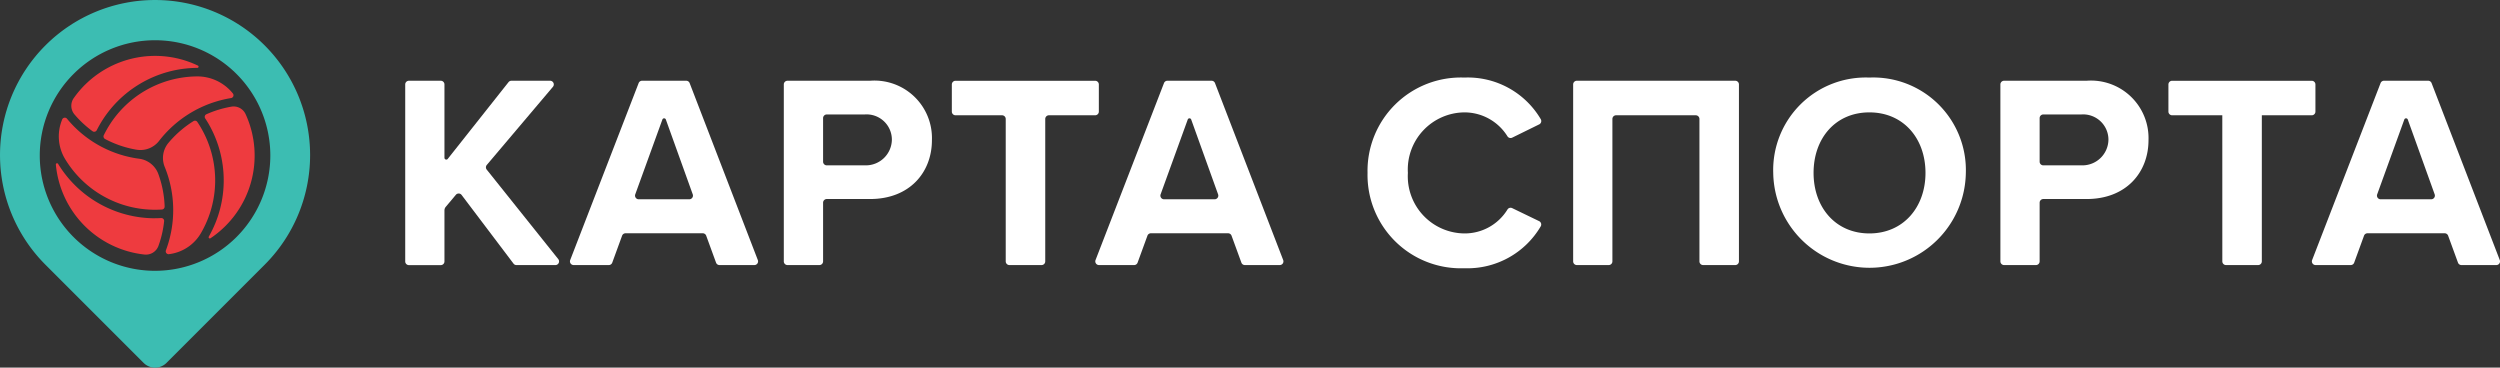 <svg xmlns="http://www.w3.org/2000/svg" width="230.413" height="33.883" viewBox="0 0 230.413 33.883">
  <rect x="0" y="0" width="230.413" height="33.883" fill="#333333" stroke="none"/>
  <title>ks-logo-white</title>
  <g id="Layer_2" data-name="Layer 2">
    <g id="menu">
      <g>
        <g>
          <path d="M42.013,17.957l-.931,1.11a.511.511,0,0,0-.119.328v4.7a.34.34,0,0,1-.34.34H37.687a.34.34,0,0,1-.34-.34V7.782a.34.34,0,0,1,.34-.34h2.936a.34.34,0,0,1,.34.34v6.761a.17.17,0,0,0,.3.106l5.605-7.078a.34.34,0,0,1,.267-.129H50.7a.34.34,0,0,1,.26.56l-6.094,7.2a.34.34,0,0,0-.006.432l6.591,8.245a.34.34,0,0,1-.266.553H47.6a.34.34,0,0,1-.271-.135L42.545,17.97A.34.34,0,0,0,42.013,17.957Z" style="fill: #fff"/>
          <path d="M64.768,21.5H57.655a.34.34,0,0,0-.32.224l-.906,2.482a.34.34,0,0,1-.32.224H52.87a.34.34,0,0,1-.317-.463L58.86,7.659a.34.34,0,0,1,.317-.218h4.067a.34.34,0,0,1,.318.218l6.283,16.308a.34.34,0,0,1-.318.463H66.314a.34.34,0,0,1-.32-.224l-.906-2.482A.34.34,0,0,0,64.768,21.5Zm-5.9-3.133h4.659a.34.34,0,0,0,.32-.455l-2.478-6.895a.17.17,0,0,0-.32,0l-2.5,6.894A.34.34,0,0,0,58.87,18.368Z" style="fill: #fff"/>
          <path d="M72.24,7.782a.34.34,0,0,1,.34-.34h7.606a5.3,5.3,0,0,1,5.705,5.476c0,2.955-2.038,5.425-5.705,5.425H76.2a.34.34,0,0,0-.34.34V24.09a.34.34,0,0,1-.34.34H72.58a.34.34,0,0,1-.34-.34ZM79.7,10.549H76.2a.34.34,0,0,0-.34.34V14.9a.34.34,0,0,0,.34.34h3.58A2.4,2.4,0,0,0,82.2,12.87,2.33,2.33,0,0,0,79.7,10.549Z" style="fill: #fff"/>
          <path d="M92.352,10.625H88.066a.34.34,0,0,1-.34-.34v-2.5a.34.34,0,0,1,.34-.34h12.869a.34.34,0,0,1,.34.34v2.5a.34.34,0,0,1-.34.34h-4.26a.34.34,0,0,0-.34.34V24.09a.34.34,0,0,1-.34.34H93.033a.34.34,0,0,1-.34-.34V10.966A.34.34,0,0,0,92.352,10.625Z" style="fill: #fff"/>
          <path d="M113.187,21.5h-7.114a.34.34,0,0,0-.32.224l-.906,2.482a.34.34,0,0,1-.32.224h-3.239a.34.34,0,0,1-.317-.463l6.308-16.308a.34.34,0,0,1,.317-.218h4.067a.34.34,0,0,1,.318.218l6.284,16.308a.34.34,0,0,1-.318.463h-3.214a.34.34,0,0,1-.32-.224l-.907-2.482A.34.34,0,0,0,113.187,21.5Zm-5.9-3.133h4.659a.34.34,0,0,0,.32-.455l-2.478-6.895a.17.17,0,0,0-.32,0l-2.5,6.894A.34.34,0,0,0,107.288,18.368Z" style="fill: #fff"/>
        </g>
        <g>
          <path d="M126.04,15.936a8.6,8.6,0,0,1,8.914-8.787A7.808,7.808,0,0,1,142,10.976a.342.342,0,0,1-.139.487l-2.49,1.224a.34.34,0,0,1-.44-.129,4.662,4.662,0,0,0-3.973-2.2,5.266,5.266,0,0,0-5.2,5.578,5.266,5.266,0,0,0,5.2,5.578,4.619,4.619,0,0,0,3.975-2.2.34.34,0,0,1,.439-.132l2.483,1.2a.342.342,0,0,1,.14.49,7.836,7.836,0,0,1-7.036,3.85A8.6,8.6,0,0,1,126.04,15.936Z" style="fill: #fff"/>
          <path d="M156.289,10.625h-7.342a.34.34,0,0,0-.34.34V24.09a.34.34,0,0,1-.34.34H145.33a.34.34,0,0,1-.34-.34V7.782a.34.34,0,0,1,.34-.34h14.6a.34.34,0,0,1,.34.34V24.09a.34.34,0,0,1-.34.34h-2.961a.34.34,0,0,1-.34-.34V10.966A.34.34,0,0,0,156.289,10.625Z" style="fill: #fff"/>
          <path d="M172.293,7.149a8.536,8.536,0,0,1,8.889,8.787,8.877,8.877,0,0,1-17.752,0A8.529,8.529,0,0,1,172.293,7.149Zm0,3.209c-3.133,0-5.145,2.394-5.145,5.578,0,3.158,2.012,5.578,5.145,5.578s5.17-2.42,5.17-5.578C177.464,12.752,175.426,10.358,172.293,10.358Z" style="fill: #fff"/>
          <path d="M184.366,7.782a.34.34,0,0,1,.34-.34h7.606a5.3,5.3,0,0,1,5.705,5.476c0,2.955-2.038,5.425-5.705,5.425h-3.989a.34.34,0,0,0-.34.34V24.09a.34.34,0,0,1-.34.34h-2.936a.34.34,0,0,1-.34-.34Zm7.462,2.767h-3.505a.34.34,0,0,0-.34.34V14.9a.34.34,0,0,0,.34.34h3.58a2.4,2.4,0,0,0,2.422-2.365A2.33,2.33,0,0,0,191.829,10.549Z" style="fill: #fff"/>
          <path d="M204.819,10.625h-4.626a.34.34,0,0,1-.34-.34v-2.5a.34.34,0,0,1,.34-.34h12.869a.34.34,0,0,1,.34.34v2.5a.34.34,0,0,1-.34.34h-4.6V24.09a.34.34,0,0,1-.34.34h-2.961a.34.34,0,0,1-.34-.34Z" style="fill: #fff"/>
          <path d="M225.313,21.5H218.2a.34.34,0,0,0-.32.224l-.906,2.482a.34.34,0,0,1-.32.224h-3.239a.34.34,0,0,1-.317-.463l6.308-16.308a.34.34,0,0,1,.317-.218h4.067a.34.34,0,0,1,.318.218l6.284,16.308a.34.34,0,0,1-.318.463h-3.214a.34.34,0,0,1-.32-.224l-.907-2.482A.34.34,0,0,0,225.313,21.5Zm-5.9-3.133h4.659a.34.34,0,0,0,.32-.455l-2.478-6.895a.17.17,0,0,0-.32,0l-2.5,6.894A.34.34,0,0,0,219.414,18.368Z" style="fill: #fff"/>
        </g>
        <g>
          <path d="M24.395,4.186a14.29,14.29,0,0,0-20.209,0h0a14.29,14.29,0,0,0,0,20.209l9.052,9.052a1.489,1.489,0,0,0,2.106,0l9.052-9.052A14.29,14.29,0,0,0,24.395,4.186ZM14.29,24.959A10.625,10.625,0,1,1,24.915,14.334,10.637,10.637,0,0,1,14.29,24.959Z" style="fill: #3cbdb2"/>
          <path d="M14.29,5.151a9.128,9.128,0,0,1,3.949.894.111.111,0,0,1-.049.211,10.437,10.437,0,0,0-9,5.238q-.144.25-.275.509a.262.262,0,0,1-.39.089,9.643,9.643,0,0,1-1.658-1.544A1.231,1.231,0,0,1,6.8,9.038,9.175,9.175,0,0,1,14.29,5.151Zm1,17.922a10.528,10.528,0,0,0-.1-7.667,2.178,2.178,0,0,1,.321-2.222,9.708,9.708,0,0,1,2.323-2.022.261.261,0,0,1,.353.076q.179.267.34.545a9.65,9.65,0,0,1-.019,9.722,3.951,3.951,0,0,1-2.794,1.9l-.142.021A.262.262,0,0,1,15.293,23.073Zm-.118-4.031a.261.261,0,0,1-.243.268c-.214.014-.428.021-.642.021a9.678,9.678,0,0,1-8.27-4.646A4.041,4.041,0,0,1,5.659,11.2q.034-.094.071-.188a.262.262,0,0,1,.446-.07,10.363,10.363,0,0,0,6.639,3.686,2.179,2.179,0,0,1,1.772,1.39A9.707,9.707,0,0,1,15.175,19.042ZM12.6,13.8a9.6,9.6,0,0,1-2.921-.991.266.266,0,0,1-.113-.351c.1-.2.2-.388.307-.576A9.653,9.653,0,0,1,18.1,7.043a4.2,4.2,0,0,1,3.346,1.55l.015.019a.264.264,0,0,1-.16.426,10.531,10.531,0,0,0-6.629,3.933A2.177,2.177,0,0,1,12.6,13.8Zm1.691,6.313q.282,0,.564-.016a.262.262,0,0,1,.272.293,9.691,9.691,0,0,1-.517,2.255,1.23,1.23,0,0,1-1.281.816,9.2,9.2,0,0,1-8.181-8.294.111.111,0,0,1,.206-.067A10.467,10.467,0,0,0,14.29,20.118ZM19.4,21.959a.112.112,0,0,1-.158-.149A10.435,10.435,0,0,0,19.21,11.39q-.141-.244-.3-.48a.262.262,0,0,1,.118-.382,9.712,9.712,0,0,1,2.311-.7,1.215,1.215,0,0,1,1.3.7A9.168,9.168,0,0,1,19.4,21.959Z" style="fill: #ee3b3f"/>
        </g>
      </g>
    </g>
  </g>
</svg>
